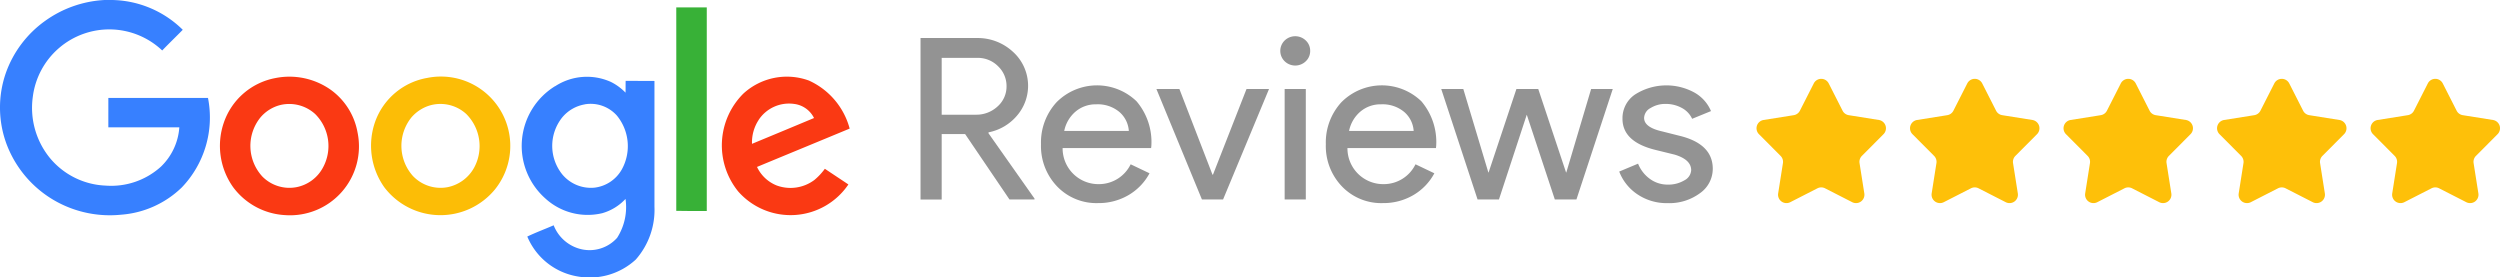 <svg xmlns="http://www.w3.org/2000/svg" width="194.638" height="21.591" viewBox="0 0 194.638 21.591">
  <g id="header_google_reviews" transform="translate(1351.817 461.976)">
    <g id="Group_1549" data-name="Group 1549" transform="translate(-1351.817 -461.976)">
      <path id="Path_4957" data-name="Path 4957" d="M8.147,0h.588a8.027,8.027,0,0,1,5.494,2.32c-.533.544-1.077,1.065-1.6,1.609A6,6,0,0,0,2.553,7.547,6.178,6.178,0,0,0,3.9,12.319,5.94,5.94,0,0,0,8.224,14.45a5.762,5.762,0,0,0,4.306-1.476,4.7,4.7,0,0,0,1.432-3.063c-1.842,0-3.685.011-5.527,0V7.625h7.758a7.865,7.865,0,0,1-2.042,6.97,7.585,7.585,0,0,1-4.717,2.12,8.663,8.663,0,0,1-4.961-.977A8.541,8.541,0,0,1,.511,11.22,8.183,8.183,0,0,1,.455,5.682,8.449,8.449,0,0,1,3.507,1.631,8.713,8.713,0,0,1,8.147,0Z" transform="translate(0 0)" fill="#3780ff"/>
      <path id="Path_4958" data-name="Path 4958" d="M1989.945,21.812h2.375V37.661c-.788,0-1.587.011-2.375-.011.011-5.272,0-10.555,0-15.837Z" transform="translate(-1937.294 -21.235)" fill="#38b137"/>
      <path id="Path_4959" data-name="Path 4959" d="M651.526,225.824a5.577,5.577,0,0,1,4.262.91,5.213,5.213,0,0,1,2.1,3.33,5.367,5.367,0,0,1-5.638,6.437,5.4,5.4,0,0,1-4.04-2.164,5.548,5.548,0,0,1-.732-5.039,5.267,5.267,0,0,1,4.051-3.474m.333,2.109a2.983,2.983,0,0,0-1.554.988,3.52,3.52,0,0,0,.178,4.584,2.955,2.955,0,0,0,2.641.821,2.988,2.988,0,0,0,2.064-1.52,3.51,3.51,0,0,0-.6-4.173,2.994,2.994,0,0,0-2.73-.7Z" transform="translate(-630.051 -219.753)" fill="#fa3913"/>
      <path id="Path_4960" data-name="Path 4960" d="M1096.286,225.794a5.4,5.4,0,0,1,5.283,8.69,5.489,5.489,0,0,1-8.6-.178,5.6,5.6,0,0,1-.7-5.15,5.271,5.271,0,0,1,4.018-3.363m.333,2.109a3.035,3.035,0,0,0-1.554.977,3.525,3.525,0,0,0,.122,4.539,2.969,2.969,0,0,0,2.708.877,3.044,3.044,0,0,0,2.064-1.52,3.529,3.529,0,0,0-.621-4.184,2.975,2.975,0,0,0-2.719-.688Z" transform="translate(-1063.046 -219.723)" fill="#fcbd06"/>
      <path id="Path_4961" data-name="Path 4961" d="M1537.686,226.425a4.537,4.537,0,0,1,4.35-.333,4.145,4.145,0,0,1,1.132.832c.011-.3,0-.61.011-.921.744.011,1.488,0,2.242.011V235.8a5.85,5.85,0,0,1-1.454,4.117,5.29,5.29,0,0,1-4.561,1.31,5.161,5.161,0,0,1-3.885-3.1c.666-.322,1.365-.577,2.053-.877a3.053,3.053,0,0,0,2.164,1.865,2.876,2.876,0,0,0,2.775-.888,4.437,4.437,0,0,0,.655-3.03,3.941,3.941,0,0,1-1.809,1.11,4.878,4.878,0,0,1-4.429-1.143,5.464,5.464,0,0,1,.755-8.746m2.3,1.421a2.919,2.919,0,0,0-1.742,1.01,3.541,3.541,0,0,0,.011,4.45,2.9,2.9,0,0,0,2.5,1.021,2.82,2.82,0,0,0,2.12-1.409,3.746,3.746,0,0,0-.377-4.2,2.731,2.731,0,0,0-2.508-.877Z" transform="translate(-1494.468 -219.71)" fill="#3780ff"/>
      <path id="Path_4962" data-name="Path 4962" d="M2125.6,226.736a5.009,5.009,0,0,1,5.094-1.01,5.732,5.732,0,0,1,3.175,3.74c-2.408,1-4.806,1.987-7.214,2.985a2.863,2.863,0,0,0,1.531,1.443,3.109,3.109,0,0,0,2.93-.422,4.709,4.709,0,0,0,.821-.877c.611.411,1.221.81,1.832,1.221a5.434,5.434,0,0,1-8.579.544,5.69,5.69,0,0,1,.41-7.625m1.188,2.053a3.173,3.173,0,0,0-.522,1.865q2.414-1,4.828-2.009a2,2,0,0,0-1.565-1.1A2.836,2.836,0,0,0,2126.783,228.789Z" transform="translate(-2067.718 -219.455)" fill="#fa3913"/>
      <g id="Group_1548" data-name="Group 1548" transform="translate(71.668 2.82)">
        <path id="Path_4963" data-name="Path 4963" d="M106.96,815.43h-1.647V802.859h4.367a4.038,4.038,0,0,1,2.837,1.08,3.558,3.558,0,0,1,.3,4.969,3.873,3.873,0,0,1-2.193,1.29l-.036.053,3.6,5.109v.07H112.24l-3.454-5.092H106.96Zm0-11.026v4.424h2.649a2.422,2.422,0,0,0,1.7-.641,2.07,2.07,0,0,0,.7-1.589,2.114,2.114,0,0,0-.653-1.536,2.212,2.212,0,0,0-1.638-.658Z" transform="translate(-105.313 -802.718)" fill="#939393"/>
        <path id="Path_4964" data-name="Path 4964" d="M283.814,880.451a4.235,4.235,0,0,1-3.186-1.3,4.537,4.537,0,0,1-1.253-3.283,4.621,4.621,0,0,1,1.217-3.275,4.437,4.437,0,0,1,6.22-.07,4.89,4.89,0,0,1,1.155,3.468l-.018.175h-6.891a2.785,2.785,0,0,0,2.828,2.809,2.746,2.746,0,0,0,2.47-1.545l1.468.7a4.324,4.324,0,0,1-1.638,1.7A4.6,4.6,0,0,1,283.814,880.451Zm-2.631-5.618h5.03a2.128,2.128,0,0,0-.743-1.484,2.632,2.632,0,0,0-1.8-.588,2.416,2.416,0,0,0-1.6.562A2.672,2.672,0,0,0,281.183,874.833Z" transform="translate(-269.996 -867.459)" fill="#939393"/>
        <path id="Path_4965" data-name="Path 4965" d="M451.323,885.1h-1.647l-3.544-8.6h1.79l2.577,6.672h.036l2.613-6.672H454.9Z" transform="translate(-427.768 -872.391)" fill="#939393"/>
        <path id="Path_4966" data-name="Path 4966" d="M627.5,801.393a1.09,1.09,0,0,1-.34.808,1.183,1.183,0,0,1-1.647,0,1.129,1.129,0,0,1,0-1.615,1.183,1.183,0,0,1,1.647,0A1.09,1.09,0,0,1,627.5,801.393Zm-.34,2.967v8.6h-1.647v-8.6Z" transform="translate(-597.164 -800.252)" fill="#939393"/>
        <path id="Path_4967" data-name="Path 4967" d="M695.385,880.451a4.235,4.235,0,0,1-3.186-1.3,4.537,4.537,0,0,1-1.253-3.283,4.621,4.621,0,0,1,1.217-3.275,4.436,4.436,0,0,1,6.22-.07,4.89,4.89,0,0,1,1.155,3.468l-.018.175h-6.891a2.785,2.785,0,0,0,2.828,2.809,2.745,2.745,0,0,0,2.47-1.545l1.468.7a4.325,4.325,0,0,1-1.638,1.7A4.6,4.6,0,0,1,695.385,880.451Zm-2.631-5.618h5.03a2.127,2.127,0,0,0-.743-1.484,2.632,2.632,0,0,0-1.8-.588,2.415,2.415,0,0,0-1.6.562A2.673,2.673,0,0,0,692.754,874.833Z" transform="translate(-659.391 -867.459)" fill="#939393"/>
        <path id="Path_4968" data-name="Path 4968" d="M871.056,876.5l-2.828,8.6h-1.683l-2.184-6.6-2.166,6.6h-1.665l-2.828-8.6h1.718l1.951,6.5h.018l2.166-6.5h1.7l2.166,6.5h.018l1.933-6.5Z" transform="translate(-817.162 -872.391)" fill="#939393"/>
        <path id="Path_4969" data-name="Path 4969" d="M1122.1,877.782a2.319,2.319,0,0,1-1,1.9,4.014,4.014,0,0,1-2.524.772,4.063,4.063,0,0,1-2.327-.676,3.737,3.737,0,0,1-1.432-1.782l1.468-.615a2.677,2.677,0,0,0,.94,1.2,2.313,2.313,0,0,0,1.351.43,2.421,2.421,0,0,0,1.315-.333.946.946,0,0,0,.528-.79q0-.825-1.289-1.211l-1.5-.369q-2.56-.632-2.559-2.423a2.224,2.224,0,0,1,.975-1.887,4.547,4.547,0,0,1,4.6-.167,2.977,2.977,0,0,1,1.316,1.457l-1.468.6a1.83,1.83,0,0,0-.814-.851,2.594,2.594,0,0,0-1.262-.307,2.147,2.147,0,0,0-1.154.316.909.909,0,0,0-.51.773q0,.737,1.414,1.053l1.324.334Q1122.1,875.833,1122.1,877.782Z" transform="translate(-1060.42 -867.459)" fill="#939393"/>
      </g>
      <path id="Polygon_6" data-name="Polygon 6" d="M1317.728,862.193a.653.653,0,0,1,1.165,0l1.078,2.122a.653.653,0,0,0,.48.349l2.347.374a.653.653,0,0,1,.36,1.106l-1.683,1.69a.653.653,0,0,0-.183.563l.372,2.358a.653.653,0,0,1-.943.683l-2.113-1.08a.654.654,0,0,0-.595,0l-2.114,1.08a.653.653,0,0,1-.943-.683l.372-2.358a.654.654,0,0,0-.183-.563l-1.683-1.69a.653.653,0,0,1,.36-1.106l2.347-.374a.653.653,0,0,0,.48-.349Z" transform="translate(-1176.517 -855.697)" fill="#fec009"/>
      <path id="Polygon_6-2" data-name="Polygon 6" d="M1539.54,862.193a.653.653,0,0,1,1.165,0l1.078,2.122a.653.653,0,0,0,.48.349l2.347.374a.653.653,0,0,1,.36,1.106l-1.683,1.69a.654.654,0,0,0-.183.563l.372,2.358a.653.653,0,0,1-.943.683l-2.113-1.08a.654.654,0,0,0-.595,0l-2.114,1.08a.654.654,0,0,1-.943-.683l.372-2.358a.653.653,0,0,0-.183-.563l-1.683-1.69a.653.653,0,0,1,.36-1.106l2.347-.374a.653.653,0,0,0,.48-.349Z" transform="translate(-1386.378 -855.697)" fill="#fec009"/>
      <path id="Polygon_6-3" data-name="Polygon 6" d="M1761.352,862.193a.653.653,0,0,1,1.165,0l1.078,2.122a.652.652,0,0,0,.479.349l2.347.374a.653.653,0,0,1,.36,1.106l-1.683,1.69a.653.653,0,0,0-.183.563l.372,2.358a.653.653,0,0,1-.943.683l-2.113-1.08a.654.654,0,0,0-.594,0l-2.114,1.08a.653.653,0,0,1-.943-.683l.372-2.358a.653.653,0,0,0-.183-.563l-1.683-1.69a.653.653,0,0,1,.36-1.106l2.347-.374a.653.653,0,0,0,.48-.349Z" transform="translate(-1596.238 -855.697)" fill="#fec009"/>
      <path id="Polygon_6-4" data-name="Polygon 6" d="M1983.165,862.193a.653.653,0,0,1,1.165,0l1.078,2.122a.653.653,0,0,0,.48.349l2.347.374a.653.653,0,0,1,.36,1.106l-1.683,1.69a.654.654,0,0,0-.183.563l.372,2.358a.653.653,0,0,1-.943.683l-2.113-1.08a.654.654,0,0,0-.594,0l-2.114,1.08a.653.653,0,0,1-.943-.683l.371-2.358a.653.653,0,0,0-.183-.563l-1.683-1.69a.653.653,0,0,1,.36-1.106l2.347-.374a.654.654,0,0,0,.48-.349Z" transform="translate(-1806.099 -855.697)" fill="#fec009"/>
      <path id="Polygon_6-5" data-name="Polygon 6" d="M2204.977,862.193a.653.653,0,0,1,1.165,0l1.078,2.122a.653.653,0,0,0,.48.349l2.347.374a.653.653,0,0,1,.361,1.106l-1.683,1.69a.653.653,0,0,0-.183.563l.372,2.358a.653.653,0,0,1-.943.683l-2.113-1.08a.654.654,0,0,0-.595,0l-2.114,1.08a.653.653,0,0,1-.943-.683l.372-2.358a.654.654,0,0,0-.183-.563l-1.683-1.69a.653.653,0,0,1,.36-1.106l2.347-.374a.653.653,0,0,0,.48-.349Z" transform="translate(-2015.959 -855.697)" fill="#fec009"/>
    </g>
  </g>
</svg>
